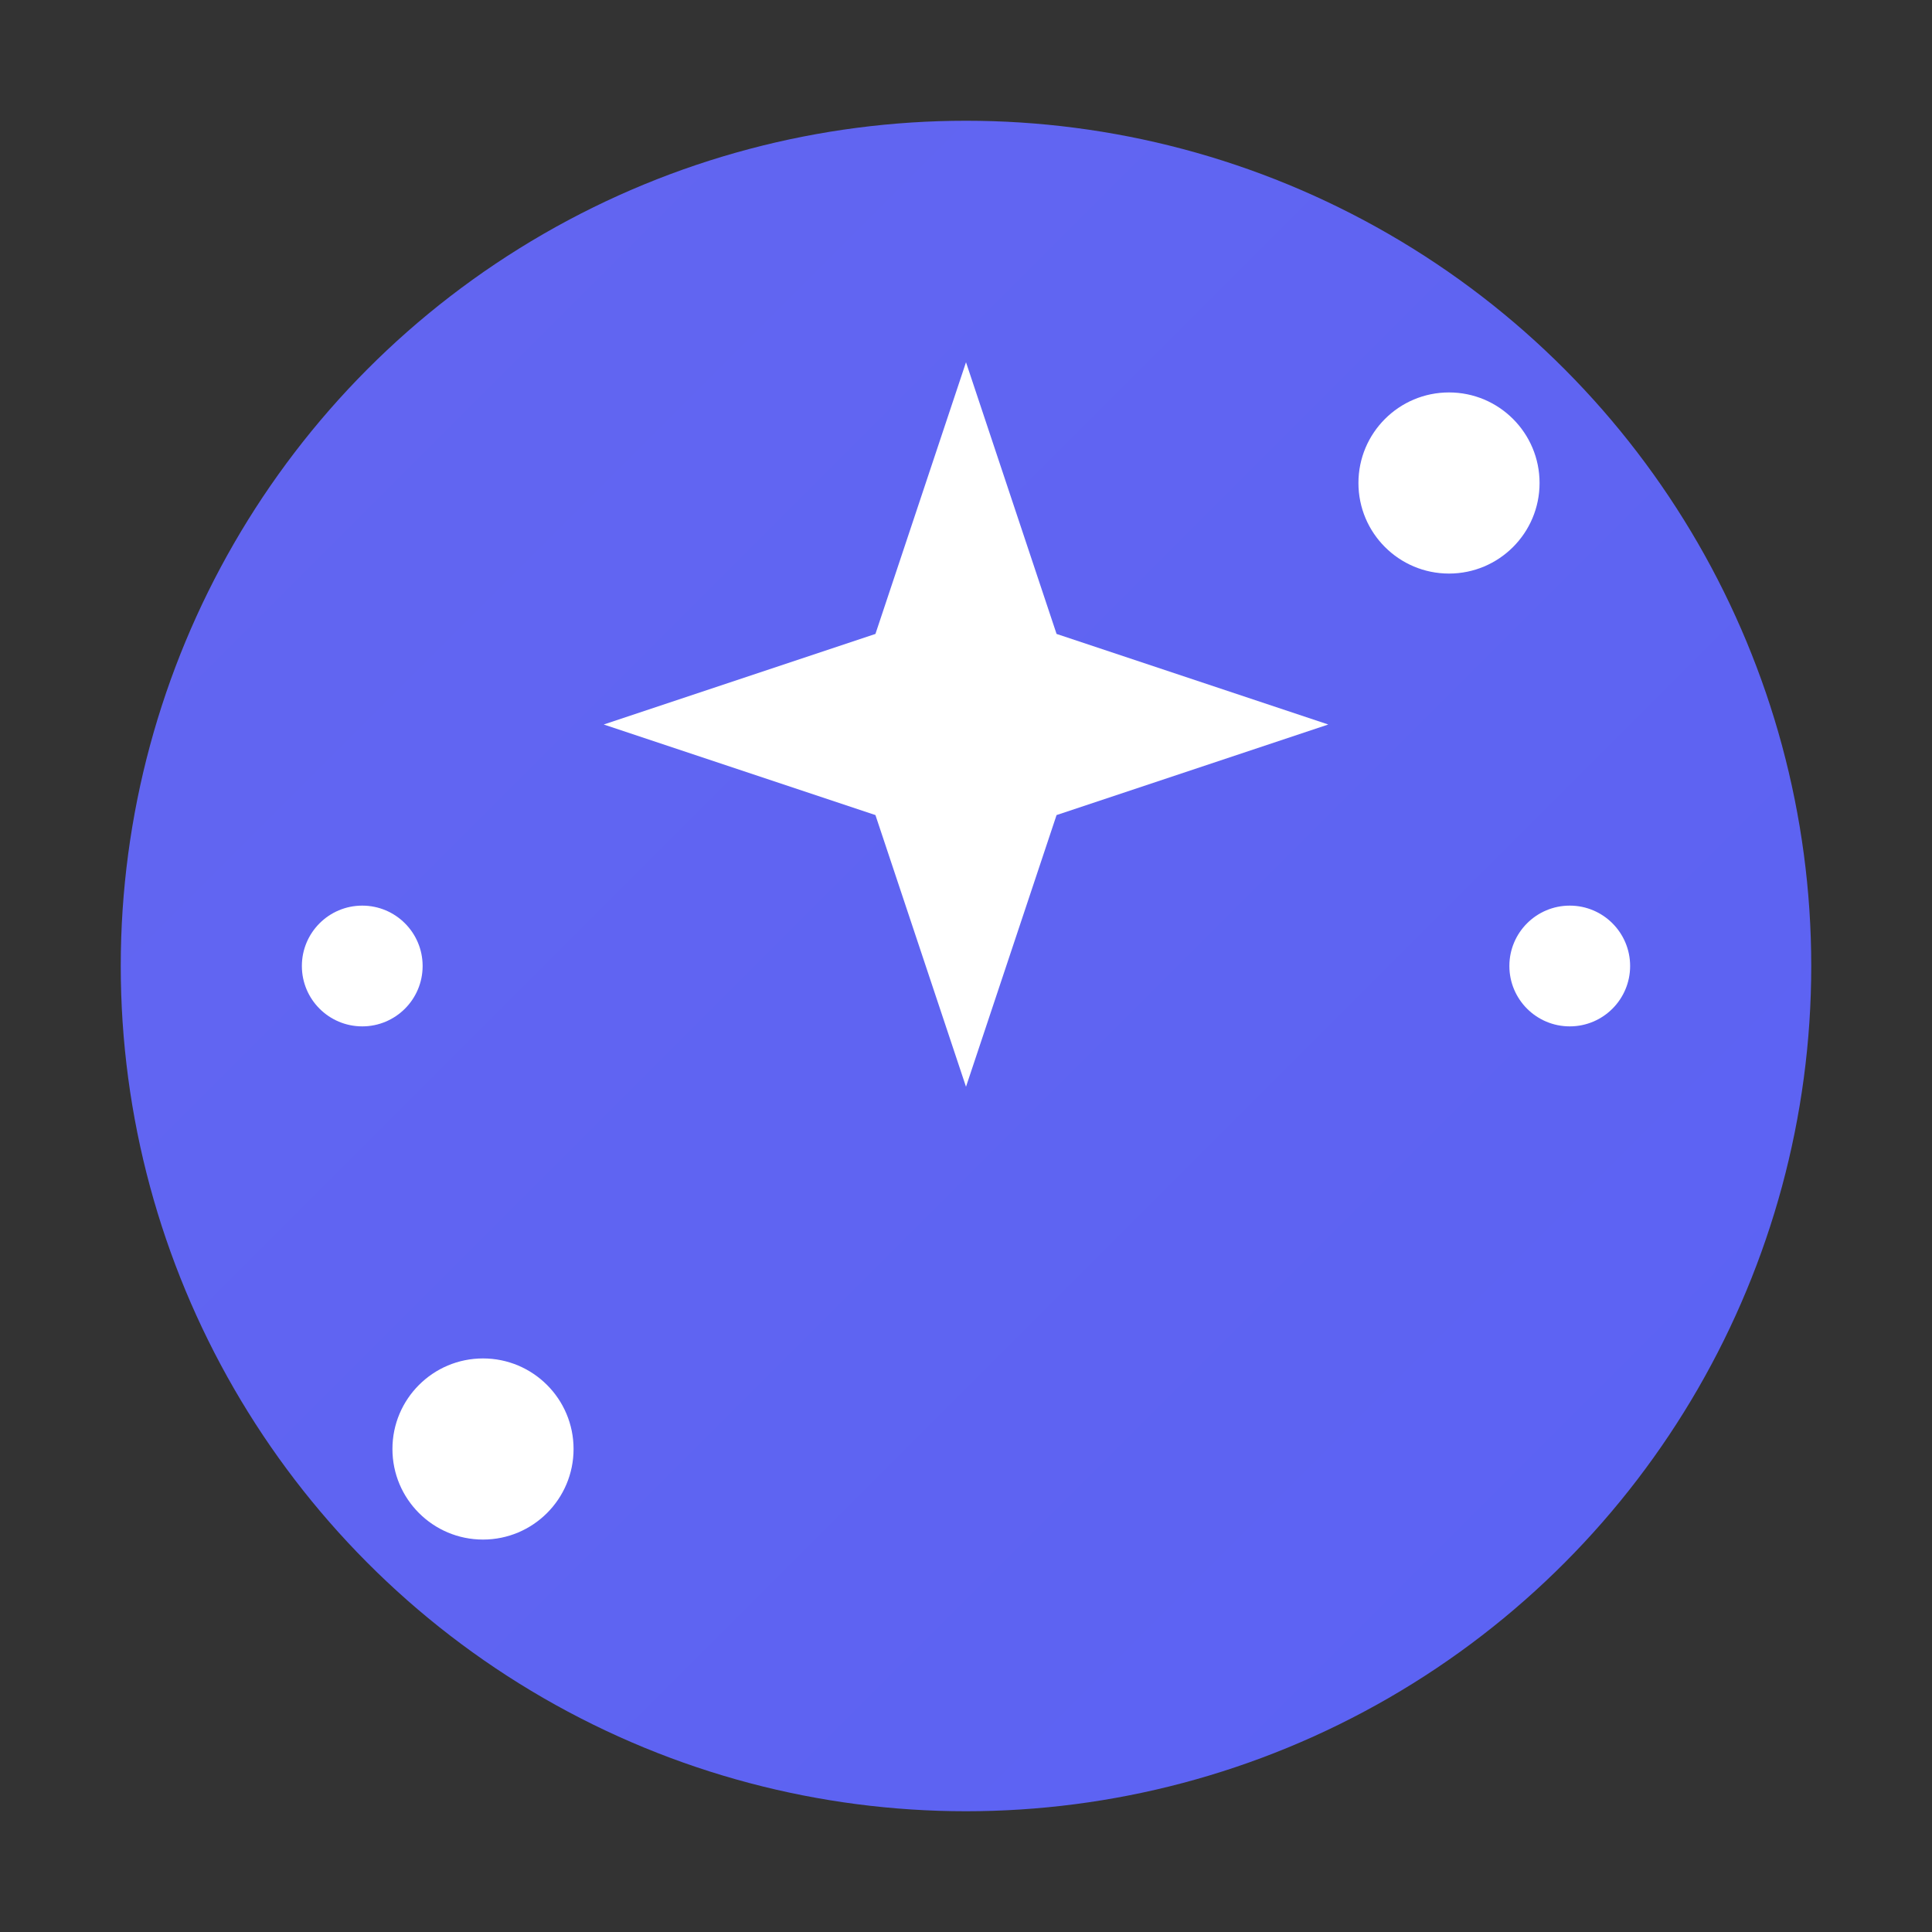 <svg width="32" height="32" viewBox="0 0 32 32" fill="none" xmlns="http://www.w3.org/2000/svg">
  <rect x="0" y="0" width="32" height="32" fill="#333333" stroke="none"/>
  <defs>
    <linearGradient id="gradient" x1="0%" y1="0%" x2="100%" y2="100%">
      <stop offset="0%" style="stop-color:#6366f1;stop-opacity:1" />
      <stop offset="100%" style="stop-color:#5b62f3;stop-opacity:1" />
    </linearGradient>
  </defs>
  
  <!-- Background circle -->
  <circle cx="16" cy="16" r="14" fill="url(#gradient)" />
  
  <!-- Sparkle/AI icon -->
  <g fill="white">
    <!-- Main sparkle -->
    <path d="M16 6L17.5 10.5L22 12L17.5 13.5L16 18L14.5 13.5L10 12L14.5 10.5L16 6Z" />
    
    <!-- Small sparkles -->
    <circle cx="24" cy="8" r="1.5" />
    <circle cx="8" cy="24" r="1.5" />
    
    <!-- Accent dots -->
    <circle cx="26" cy="16" r="1" />
    <circle cx="6" cy="16" r="1" />
  </g>
</svg>
